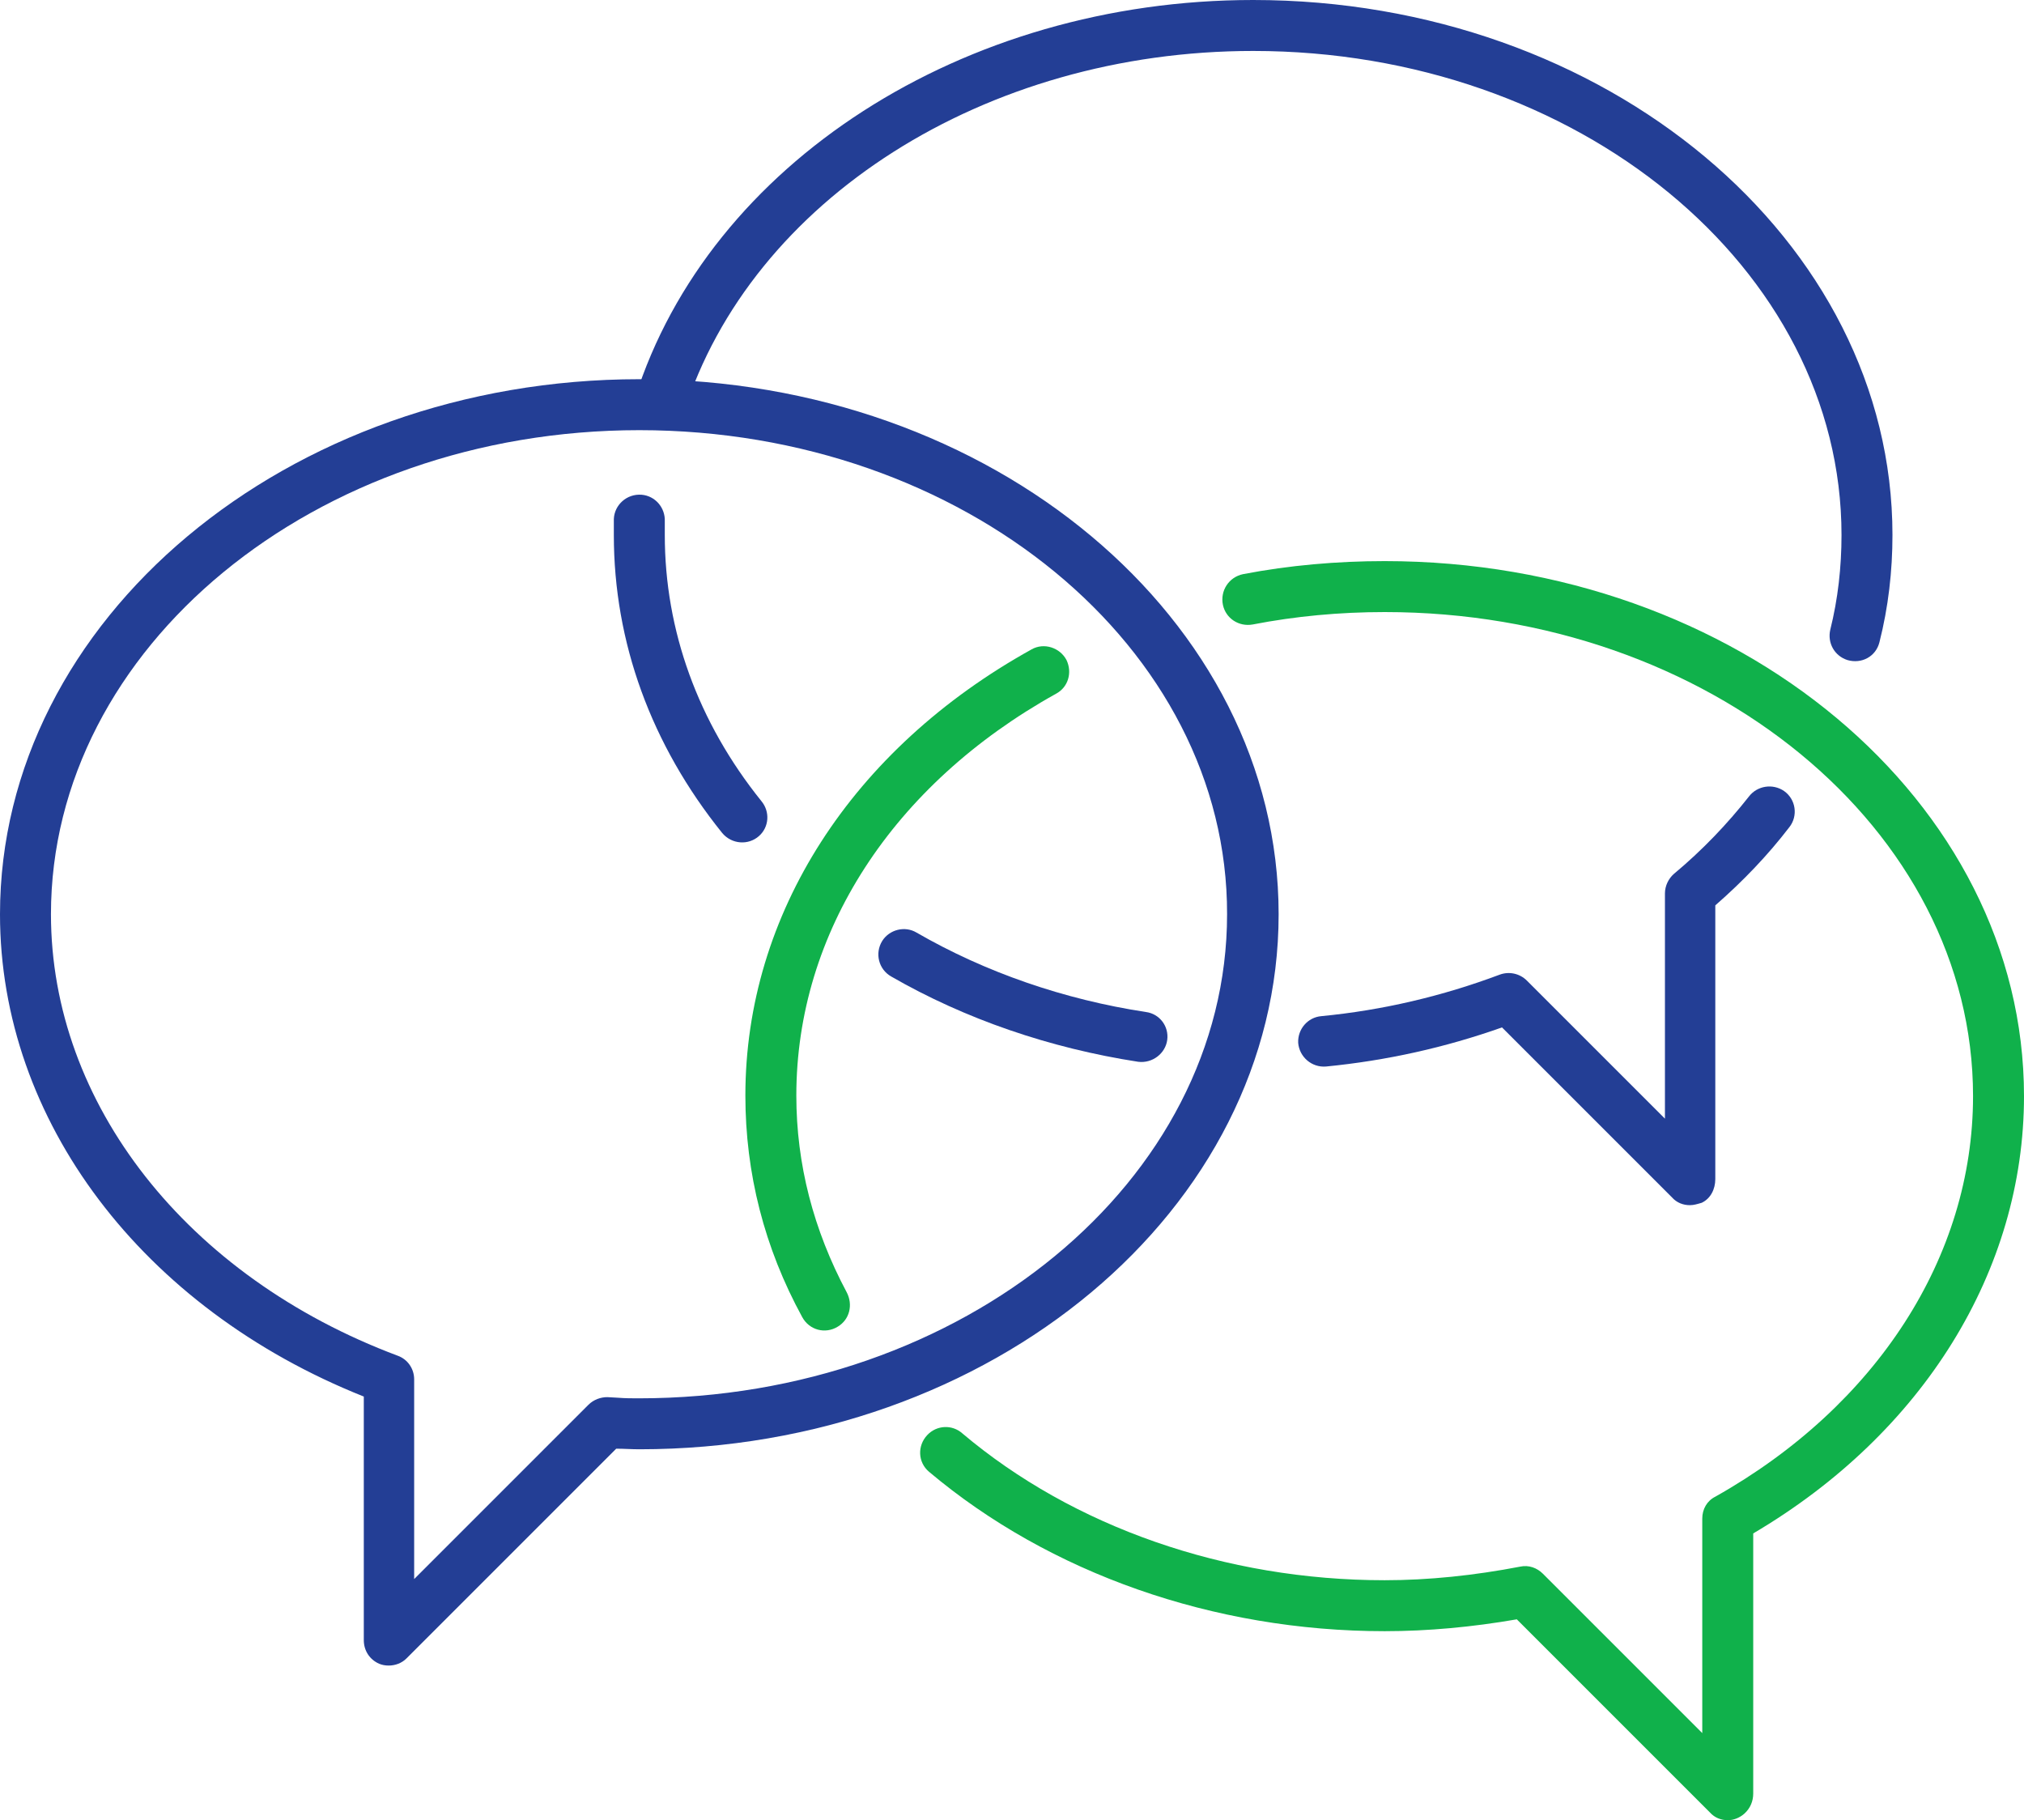 <?xml version="1.0" encoding="utf-8"?>
<!-- Generator: Adobe Illustrator 22.1.0, SVG Export Plug-In . SVG Version: 6.00 Build 0)  -->
<svg version="1.1" id="Layer_1" xmlns="http://www.w3.org/2000/svg" xmlns:xlink="http://www.w3.org/1999/xlink" x="0px" y="0px"
	 viewBox="0 0 341.6 307.2" style="enable-background:new 0 0 341.6 307.2;" xml:space="preserve">
<style type="text/css">
	.st0{fill:#233E95;}
	.st1{fill:#10B14B;}
</style>
<g>
	<g>
		<path class="st0" d="M65.6,281.1c-0.6,0-1.1-0.1-1.6-0.3c-1.6-0.7-2.6-2.2-2.6-4v-41.1C24,220.8,0,189.1,0,154.3
			C0,104.6,48.4,64,107.9,64c59.5,0,107.9,40.5,107.9,90.3c0,49.8-48.4,90.3-107.9,90.3c-1.3,0-2.6-0.1-3.9-0.1l-35.4,35.4
			C67.8,280.7,66.7,281.1,65.6,281.1z M107.9,72.6c-54.8,0-99.3,36.7-99.3,81.7c0,32,23,61.2,58.5,74.5c1.7,0.6,2.8,2.2,2.8,4v33.7
			l29.4-29.4c0.9-0.9,2.1-1.3,3.2-1.3l1.8,0.1c1.2,0.1,2.4,0.1,3.5,0.1c54.8,0,99.3-36.7,99.3-81.7
			C207.2,109.3,162.7,72.6,107.9,72.6z"/>
	</g>
	<g>
		<path class="st1" d="M291.6,307.2c-1.1,0-2.2-0.4-3-1.3L256,273.3c-7.5,1.3-15,2-22.3,2c-28.9,0-56.6-9.8-76.9-26.9
			c-1.9-1.6-2-4.4-0.3-6.2l0,0c1.6-1.7,4.2-1.8,5.9-0.3c18.7,15.8,44.4,24.8,71.3,24.8c7.4,0,15.1-0.8,22.9-2.3
			c1.4-0.3,2.8,0.2,3.8,1.2l26.9,26.9v-36.2c0-1.6,0.8-3,2.2-3.7c27.2-15.3,43.5-40.5,43.5-67.6c0-45.1-44.6-81.7-99.3-81.7
			c-7.6,0-15.1,0.7-22.3,2.1c-2.3,0.4-4.5-1-5-3.3l0,0c-0.5-2.4,1-4.7,3.4-5.2c7.8-1.5,15.9-2.2,23.9-2.2
			c59.5,0,107.9,40.5,107.9,90.3c0,29.4-17,56.9-45.7,73.8l0,43.9c0,1.3-0.5,2.5-1.5,3.4C293.6,306.8,292.6,307.2,291.6,307.2z"/>
	</g>
	<g>
		<path class="st1" d="M141.4,223.9c-2.1,1.3-4.8,0.6-6-1.6c-6.4-11.7-9.6-24.3-9.6-37.4c0-30.6,18-58.5,48.3-75.3
			c2.1-1.2,4.8-0.3,5.9,1.8l0,0c1,2.1,0.3,4.6-1.8,5.7c-27.5,15.3-43.8,40.3-43.8,67.8c0,11.6,2.9,22.7,8.5,33.2
			C144,220.2,143.4,222.7,141.4,223.9L141.4,223.9z"/>
	</g>
	<g>
		<path class="st0" d="M311.8,111.4L311.8,111.4c-2.2-0.7-3.4-2.9-2.9-5.1c1.3-5.2,1.9-10.6,1.9-16c0-45.1-44.6-81.7-99.3-81.7
			c-45.2,0-84.7,25.1-96.1,61.1l-8.2-2.6C119.7,27.6,162.6,0,211.5,0C271,0,319.4,40.5,319.4,90.3c0,6.1-0.7,12.2-2.2,18.1
			C316.6,110.8,314.2,112.1,311.8,111.4z"/>
	</g>
	<g>
		<path class="st0" d="M285.2,203.4c-1.1,0-2.2-0.4-3-1.3l-28.7-28.7c-9.6,3.4-19.5,5.6-29.7,6.6c-2.4,0.2-4.5-1.6-4.7-4l0,0
			c-0.1-2.3,1.6-4.3,3.9-4.5c10.4-1,20.5-3.4,30.1-7c1.6-0.6,3.4-0.2,4.6,1l23.3,23.3v-38c0-1.3,0.6-2.5,1.5-3.3
			c4.8-4,9-8.4,12.7-13.1c1.4-1.8,4-2.2,5.9-0.9l0,0c2,1.4,2.4,4.2,0.9,6.1c-3.6,4.7-7.8,9.1-12.5,13.2v46.2c0,1.7-0.8,3.3-2.3,4
			C286.5,203.2,285.9,203.4,285.2,203.4z"/>
	</g>
	<g>
		<path class="st0" d="M192.1,179.2c-14.9-2.3-29.2-7.2-41.7-14.4c-2.1-1.2-2.8-3.9-1.5-6l0,0c1.2-1.9,3.8-2.6,5.8-1.4
			c11.6,6.7,24.9,11.3,38.7,13.4c2.3,0.3,3.9,2.4,3.6,4.7l0,0C196.7,177.8,194.5,179.5,192.1,179.2z"/>
	</g>
	<g>
		<path class="st0" d="M128.1,141.1c-1.8,1.6-4.6,1.4-6.2-0.5c-12-14.9-18.3-32.2-18.3-50.3c0-0.9,0-1.8,0-2.7
			c0.1-2.4,2.2-4.3,4.7-4.1l0,0c2.3,0.2,4,2.2,3.9,4.5c0,0.7,0,1.5,0,2.3c0,16.1,5.6,31.6,16.3,44.9
			C130,137,129.8,139.6,128.1,141.1L128.1,141.1z"/>
	</g>
</g>
</svg>
